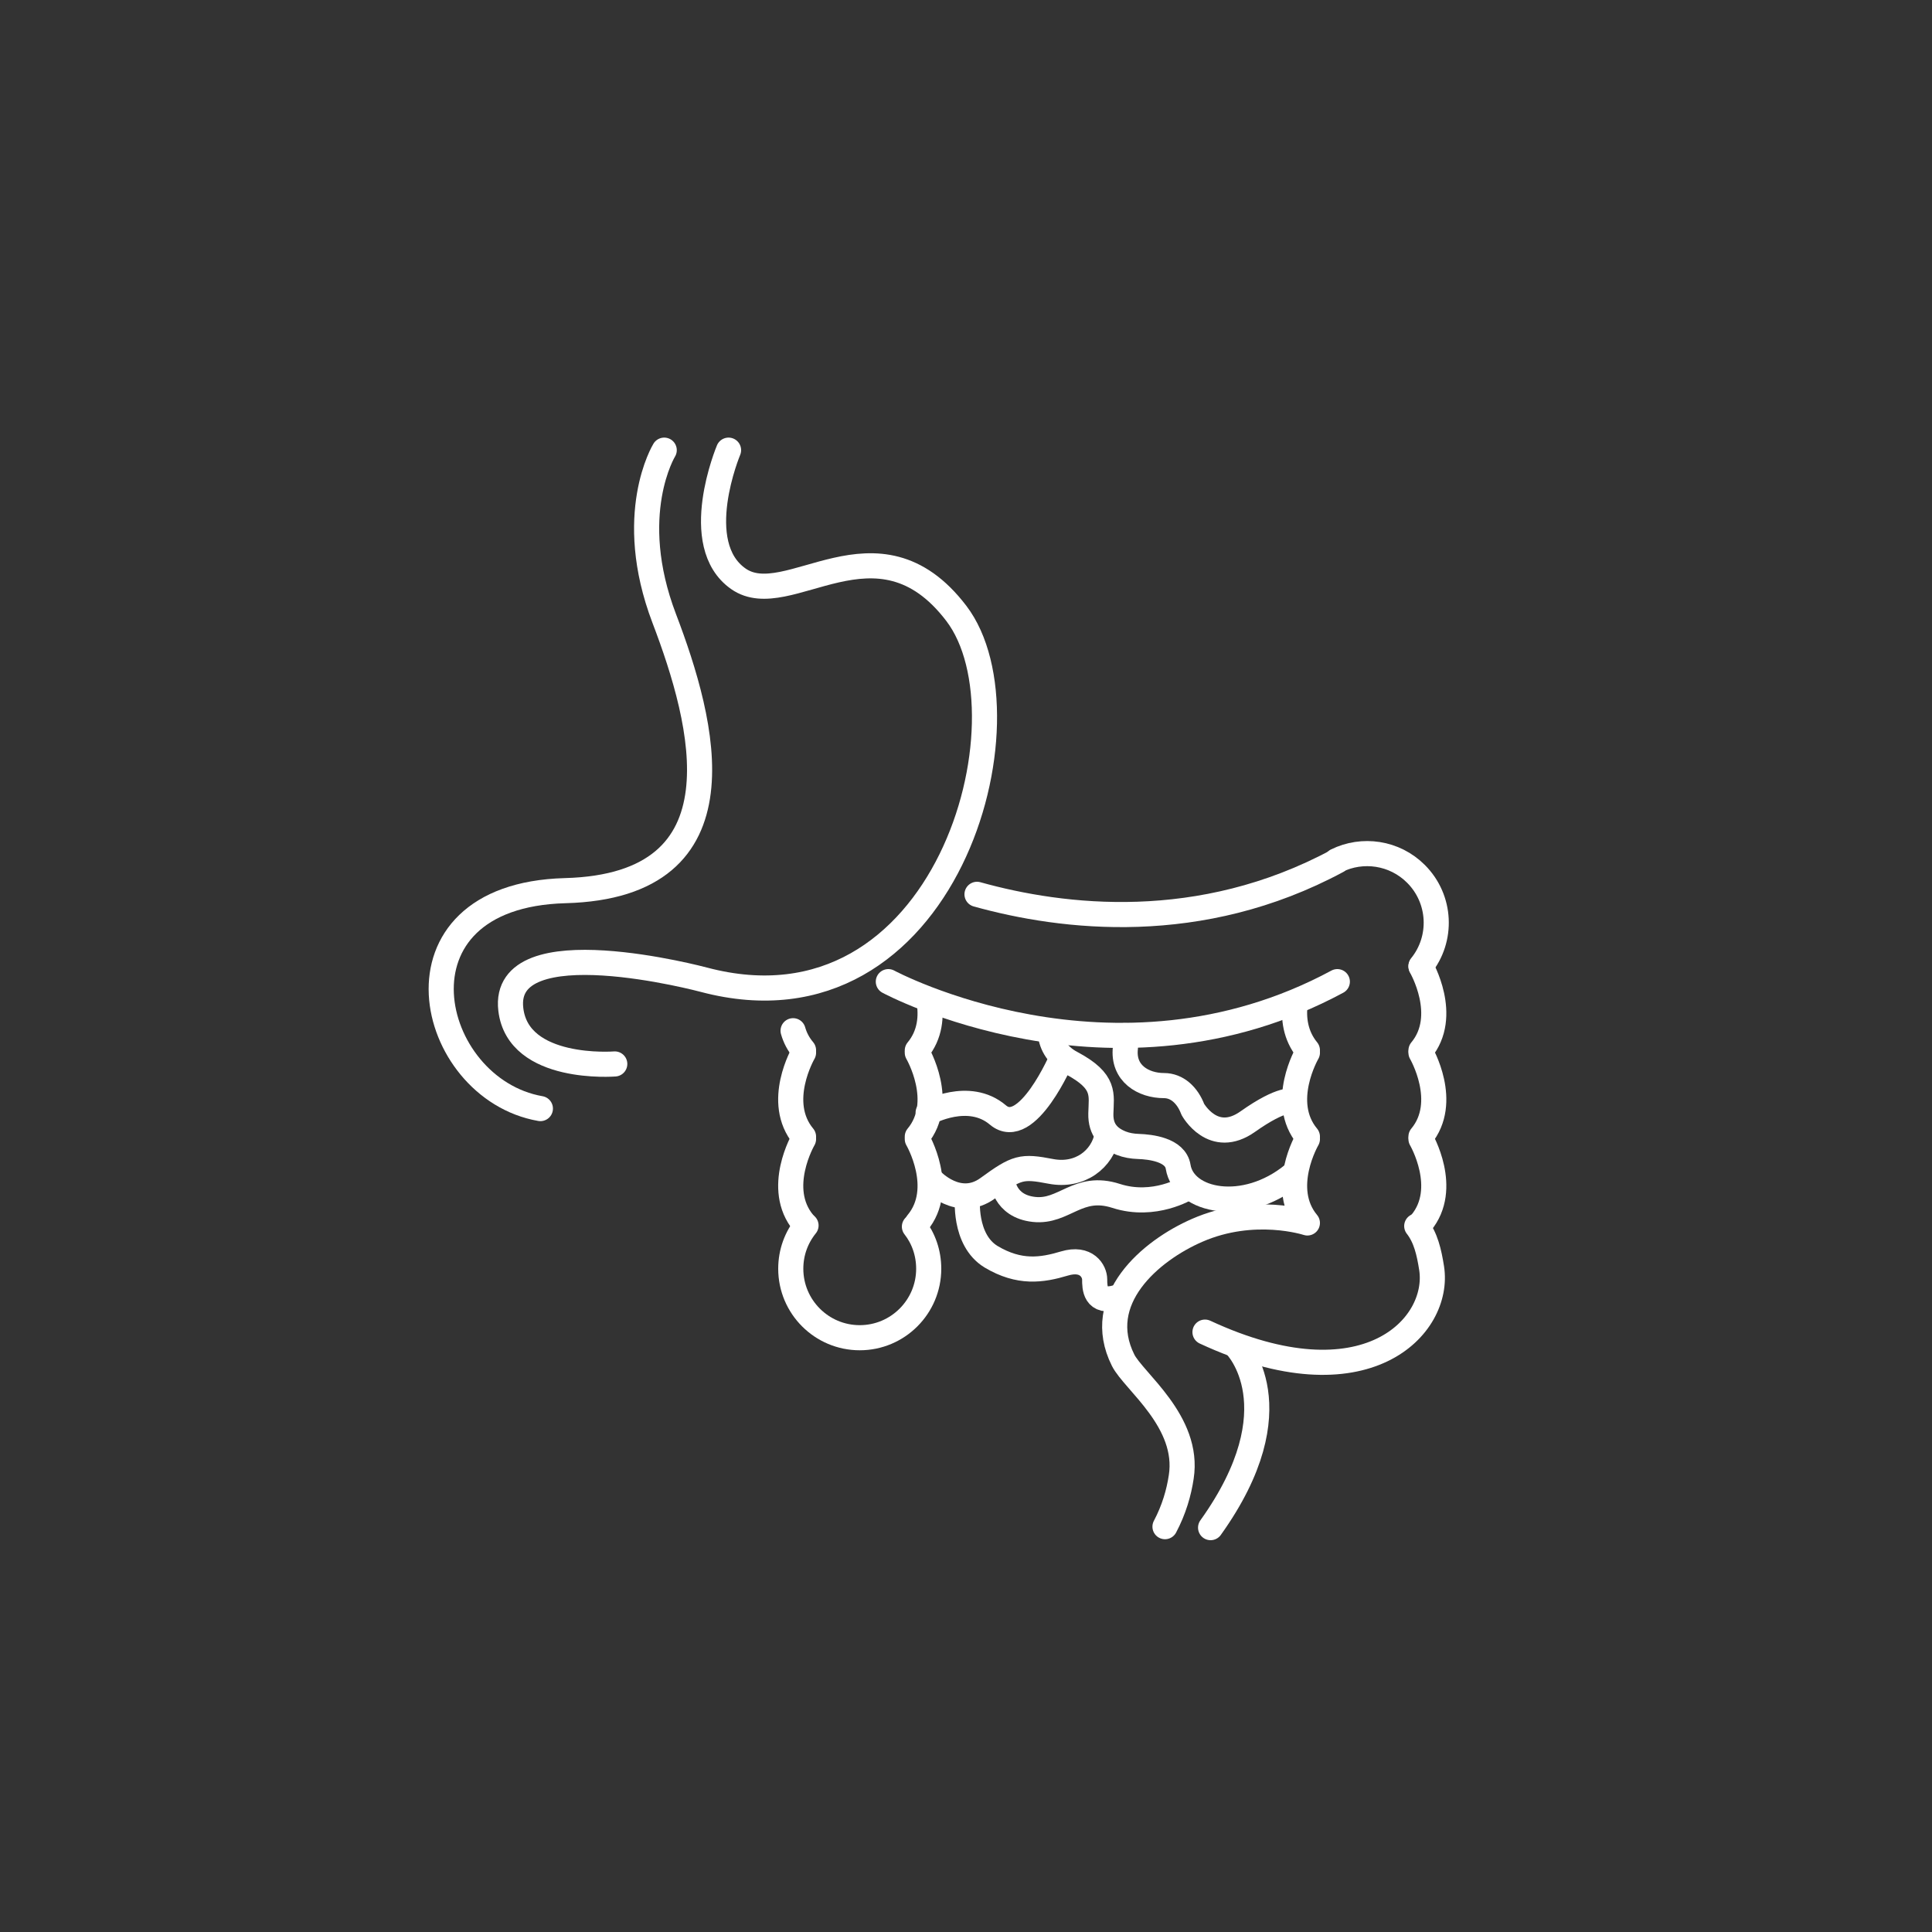 <?xml version="1.0" encoding="UTF-8"?>
<svg id="_レイヤー_2" data-name="レイヤー 2" xmlns="http://www.w3.org/2000/svg" viewBox="0 0 100 100">
  <rect x="0" y="0" width="100" height="100" fill="#333333" stroke="none"/>
  <defs>
    <style>
      .cls-1, .cls-2 {
        fill: none;
      }

      .cls-2 {
        stroke: #fff;
        stroke-linecap: round;
        stroke-linejoin: round;
        stroke-width: 1.3px;
      }
    </style>
  </defs>
  <g id="_プルダウン" data-name="プルダウン">
    <g>
      <circle class="cls-1" cx="50" cy="50" r="50"/>
      <g>
        <path class="cls-2" d="m50.57,46.29c4.45,1.24,11.55,2.09,18.65-1.73"/>
        <path class="cls-2" d="m45.98,50.81s11.62,6.26,23.24,0"/>
        <path class="cls-2" d="m48.08,51.76c.14.82.08,1.79-.6,2.61"/>
        <path class="cls-2" d="m47.48,54.49s1.49,2.55,0,4.34"/>
        <path class="cls-2" d="m47.48,58.96s1.49,2.55,0,4.34"/>
        <g>
          <path class="cls-2" d="m41.05,53.35c.1.35.27.69.54,1.01"/>
          <path class="cls-2" d="m41.59,54.49s-1.49,2.55,0,4.34"/>
          <path class="cls-2" d="m41.59,58.96s-1.49,2.55,0,4.34"/>
          <path class="cls-2" d="m47.33,63.49c.47.6.74,1.36.74,2.18,0,1.97-1.6,3.57-3.57,3.57s-3.57-1.6-3.57-3.57c0-.85.29-1.62.79-2.24"/>
        </g>
        <path class="cls-2" d="m67.04,51.91c-.1.78,0,1.68.63,2.45"/>
        <path class="cls-2" d="m67.67,54.49s-1.49,2.55,0,4.34"/>
        <path class="cls-2" d="m67.67,58.96s-1.49,2.55,0,4.34c0,0-2.75-.91-5.7.38-2.44,1.06-5.4,3.6-3.84,6.72.54,1.09,3.46,3.18,3.01,6.05-.12.8-.37,1.68-.84,2.57"/>
        <g>
          <path class="cls-2" d="m73.55,50.03s1.49,2.55,0,4.34"/>
          <path class="cls-2" d="m73.55,54.49s1.49,2.55,0,4.34"/>
          <path class="cls-2" d="m73.55,58.96s1.49,2.55,0,4.34"/>
          <path class="cls-2" d="m73.33,63.46c.47.6.64,1.36.77,2.18.47,3.01-3.4,7.18-11.73,3.31"/>
          <path class="cls-2" d="m73.55,50c1.13-1.4,1.05-3.46-.26-4.77-1.11-1.11-2.77-1.34-4.11-.68"/>
        </g>
        <path class="cls-2" d="m63.96,69.65s3.17,3.17-1.3,9.42"/>
        <path class="cls-2" d="m54.35,53.38c.04.57.29,1.22,1.12,1.65,1.78.95,1.53,1.63,1.51,2.61-.02.86.43,1.28,1.05,1.53.28.11.58.16.89.17.63.02,1.92.17,2.06,1.05.29,1.81,3.44,2.45,5.94.41"/>
        <path class="cls-2" d="m58.21,53.6c.05.18.06.39.04.64-.15,1.32.93,1.95,2,1.95.67,0,1.21.49,1.49,1.23,0,0,1.05,1.91,2.85.63,1.81-1.28,2.33-1.05,2.33-1.05"/>
        <path class="cls-2" d="m48.04,57.59s2.1-1.16,3.61.12,3.32-2.97,3.32-2.97"/>
        <path class="cls-2" d="m48.22,61.09s1.4,1.51,2.91.41,1.75-1.16,3.26-.87c1.51.29,2.68-.64,2.91-1.86"/>
        <path class="cls-2" d="m51.89,61.09s.06,1.34,1.63,1.51c1.57.17,2.27-1.34,4.25-.7,1.98.64,3.67-.41,3.67-.41"/>
        <path class="cls-2" d="m50.08,61.96s-.23,2.21,1.22,3.09c1.46.87,2.62.7,3.79.35,1.16-.35,1.57.41,1.57.82s0,1.28,1.16.93"/>
      </g>
      <g>
        <path class="cls-2" d="m34.38,23.3s-2.05,3.33,0,8.71c2.05,5.38,4.36,13.84-5.13,14.09-9.48.26-7.18,10.25-1.28,11.28"/>
        <path class="cls-2" d="m37.71,23.3s-2.05,4.87.51,6.66c2.56,1.79,7.18-3.59,11.28,1.79,4.1,5.38-.51,22.29-13.07,18.96,0,0-10.51-2.82-9.99,1.54.38,3.22,5.38,2.82,5.38,2.82"/>
      </g>
    </g>
  </g>
</svg>